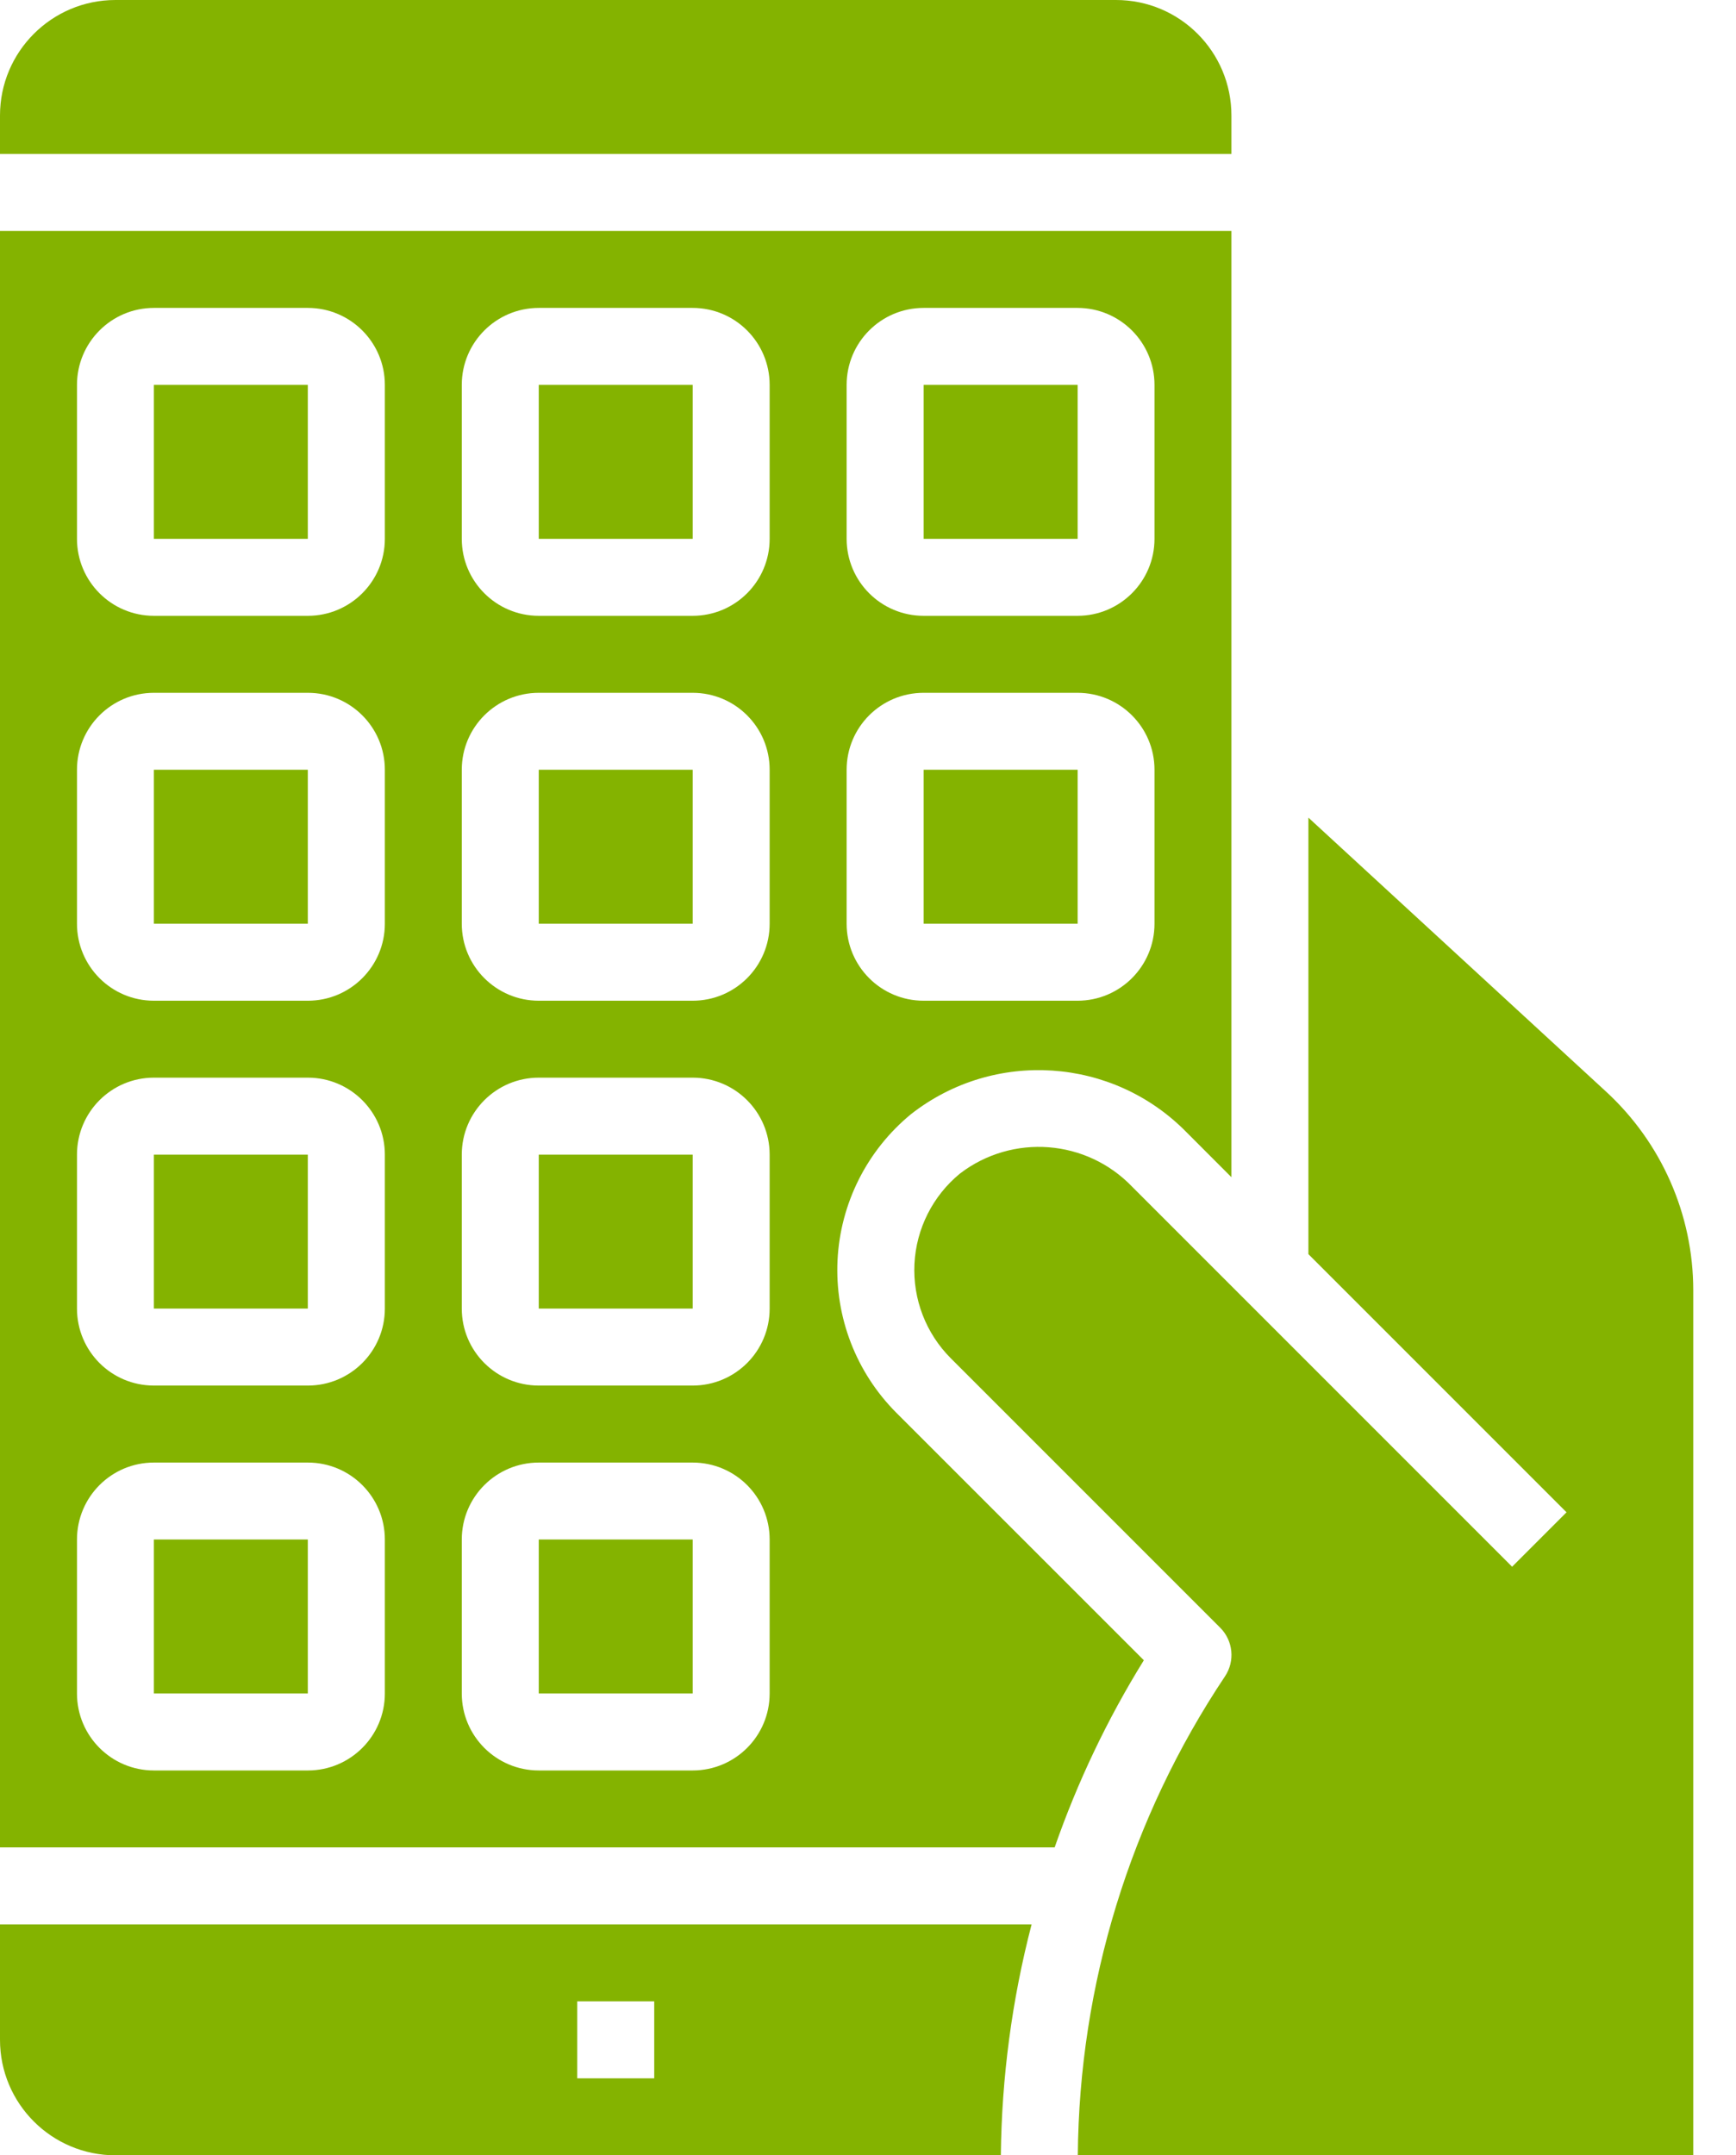<!-- app.svg -->
<svg width="29" height="36" viewBox="0 0 29 36" fill="none" xmlns="http://www.w3.org/2000/svg">
<path d="M9 25.714H11.572V28.286H9V25.714Z" fill="#84B300"/>
<path d="M2.57 25.714H5.142V28.286H2.57V25.714Z" fill="#84B300"/>
<path d="M15.43 6.429H18.002V9H15.43V6.429Z" fill="#84B300"/>
<path d="M2.57 12.857H5.142V15.429H2.57V12.857Z" fill="#84B300"/>
<path d="M2.57 6.429H5.142V9H2.57V6.429Z" fill="#84B300"/>
<path d="M9 19.286H11.572V21.857H9V19.286Z" fill="#84B300"/>
<path d="M2.57 19.286H5.142V21.857H2.57V19.286Z" fill="#84B300"/>
<path d="M15.43 12.857H18.002V15.429H15.43V12.857Z" fill="#84B300"/>
<path d="M0 34.071C0 35.136 0.864 36 1.929 36H16.719C16.733 34.698 16.905 33.403 17.233 32.143H0V34.071ZM9.643 33.428H10.929V34.714H9.643V33.428Z" fill="#84B300"/>
<path d="M26.827 18.231L21.857 13.657V20.948L26.169 25.26L25.26 26.169L18.914 19.823C18.151 19.027 16.913 18.932 16.036 19.602C15.582 19.975 15.305 20.523 15.276 21.111C15.247 21.698 15.467 22.271 15.883 22.687L20.383 27.187C20.6 27.404 20.634 27.744 20.464 27.999C18.881 30.369 18.027 33.151 18.005 36H28.286V21.549C28.285 20.288 27.756 19.085 26.827 18.231Z" fill="#84B300"/>
<path d="M14.974 23.598C14.302 22.925 13.945 22 13.991 21.05C14.038 20.1 14.483 19.214 15.218 18.61C16.606 17.523 18.59 17.654 19.823 18.914L20.571 19.663V3.857H0V30.857H17.618C17.999 29.764 18.498 28.716 19.108 27.731L14.974 23.598ZM14.143 6.429C14.143 5.719 14.718 5.143 15.429 5.143H18C18.71 5.143 19.286 5.719 19.286 6.429V9C19.286 9.71 18.71 10.286 18 10.286H15.429C14.718 10.286 14.143 9.71 14.143 9V6.429ZM14.143 12.857C14.143 12.147 14.718 11.572 15.429 11.572H18C18.71 11.572 19.286 12.147 19.286 12.857V15.429C19.286 16.139 18.71 16.715 18 16.715H15.429C14.718 16.715 14.143 16.139 14.143 15.429V12.857ZM6.429 28.286C6.429 28.996 5.853 29.572 5.143 29.572H2.571C1.861 29.572 1.286 28.996 1.286 28.286V25.715C1.286 25.004 1.861 24.429 2.571 24.429H5.143C5.853 24.429 6.429 25.004 6.429 25.715V28.286ZM6.429 21.857C6.429 22.568 5.853 23.143 5.143 23.143H2.571C1.861 23.143 1.286 22.568 1.286 21.857V19.286C1.286 18.576 1.861 18 2.571 18H5.143C5.853 18 6.429 18.576 6.429 19.286V21.857ZM6.429 15.429C6.429 16.139 5.853 16.715 5.143 16.715H2.571C1.861 16.715 1.286 16.139 1.286 15.429V12.857C1.286 12.147 1.861 11.572 2.571 11.572H5.143C5.853 11.572 6.429 12.147 6.429 12.857V15.429ZM6.429 9C6.429 9.71 5.853 10.286 5.143 10.286H2.571C1.861 10.286 1.286 9.71 1.286 9V6.429C1.286 5.719 1.861 5.143 2.571 5.143H5.143C5.853 5.143 6.429 5.719 6.429 6.429V9ZM12.857 28.286C12.857 28.996 12.282 29.572 11.571 29.572H9C8.29 29.572 7.714 28.996 7.714 28.286V25.715C7.714 25.004 8.29 24.429 9 24.429H11.571C12.282 24.429 12.857 25.004 12.857 25.715V28.286ZM12.857 21.857C12.857 22.568 12.282 23.143 11.571 23.143H9C8.29 23.143 7.714 22.568 7.714 21.857V19.286C7.714 18.576 8.29 18 9 18H11.571C12.282 18 12.857 18.576 12.857 19.286V21.857ZM12.857 15.429C12.857 16.139 12.282 16.715 11.571 16.715H9C8.29 16.715 7.714 16.139 7.714 15.429V12.857C7.714 12.147 8.29 11.572 9 11.572H11.571C12.282 11.572 12.857 12.147 12.857 12.857V15.429ZM12.857 9C12.857 9.71 12.282 10.286 11.571 10.286H9C8.29 10.286 7.714 9.71 7.714 9V6.429C7.714 5.719 8.29 5.143 9 5.143H11.571C12.282 5.143 12.857 5.719 12.857 6.429V9Z" fill="#84B300"/>
<path d="M9 6.429H11.572V9H9V6.429Z" fill="#84B300"/>
<path d="M9 12.857H11.572V15.429H9V12.857Z" fill="#84B300"/>
<path d="M20.571 1.929C20.571 0.864 19.708 0 18.643 0H1.929C0.864 0 0 0.864 0 1.929V2.571H20.571V1.929Z" fill="#84B300"/>
</svg>
